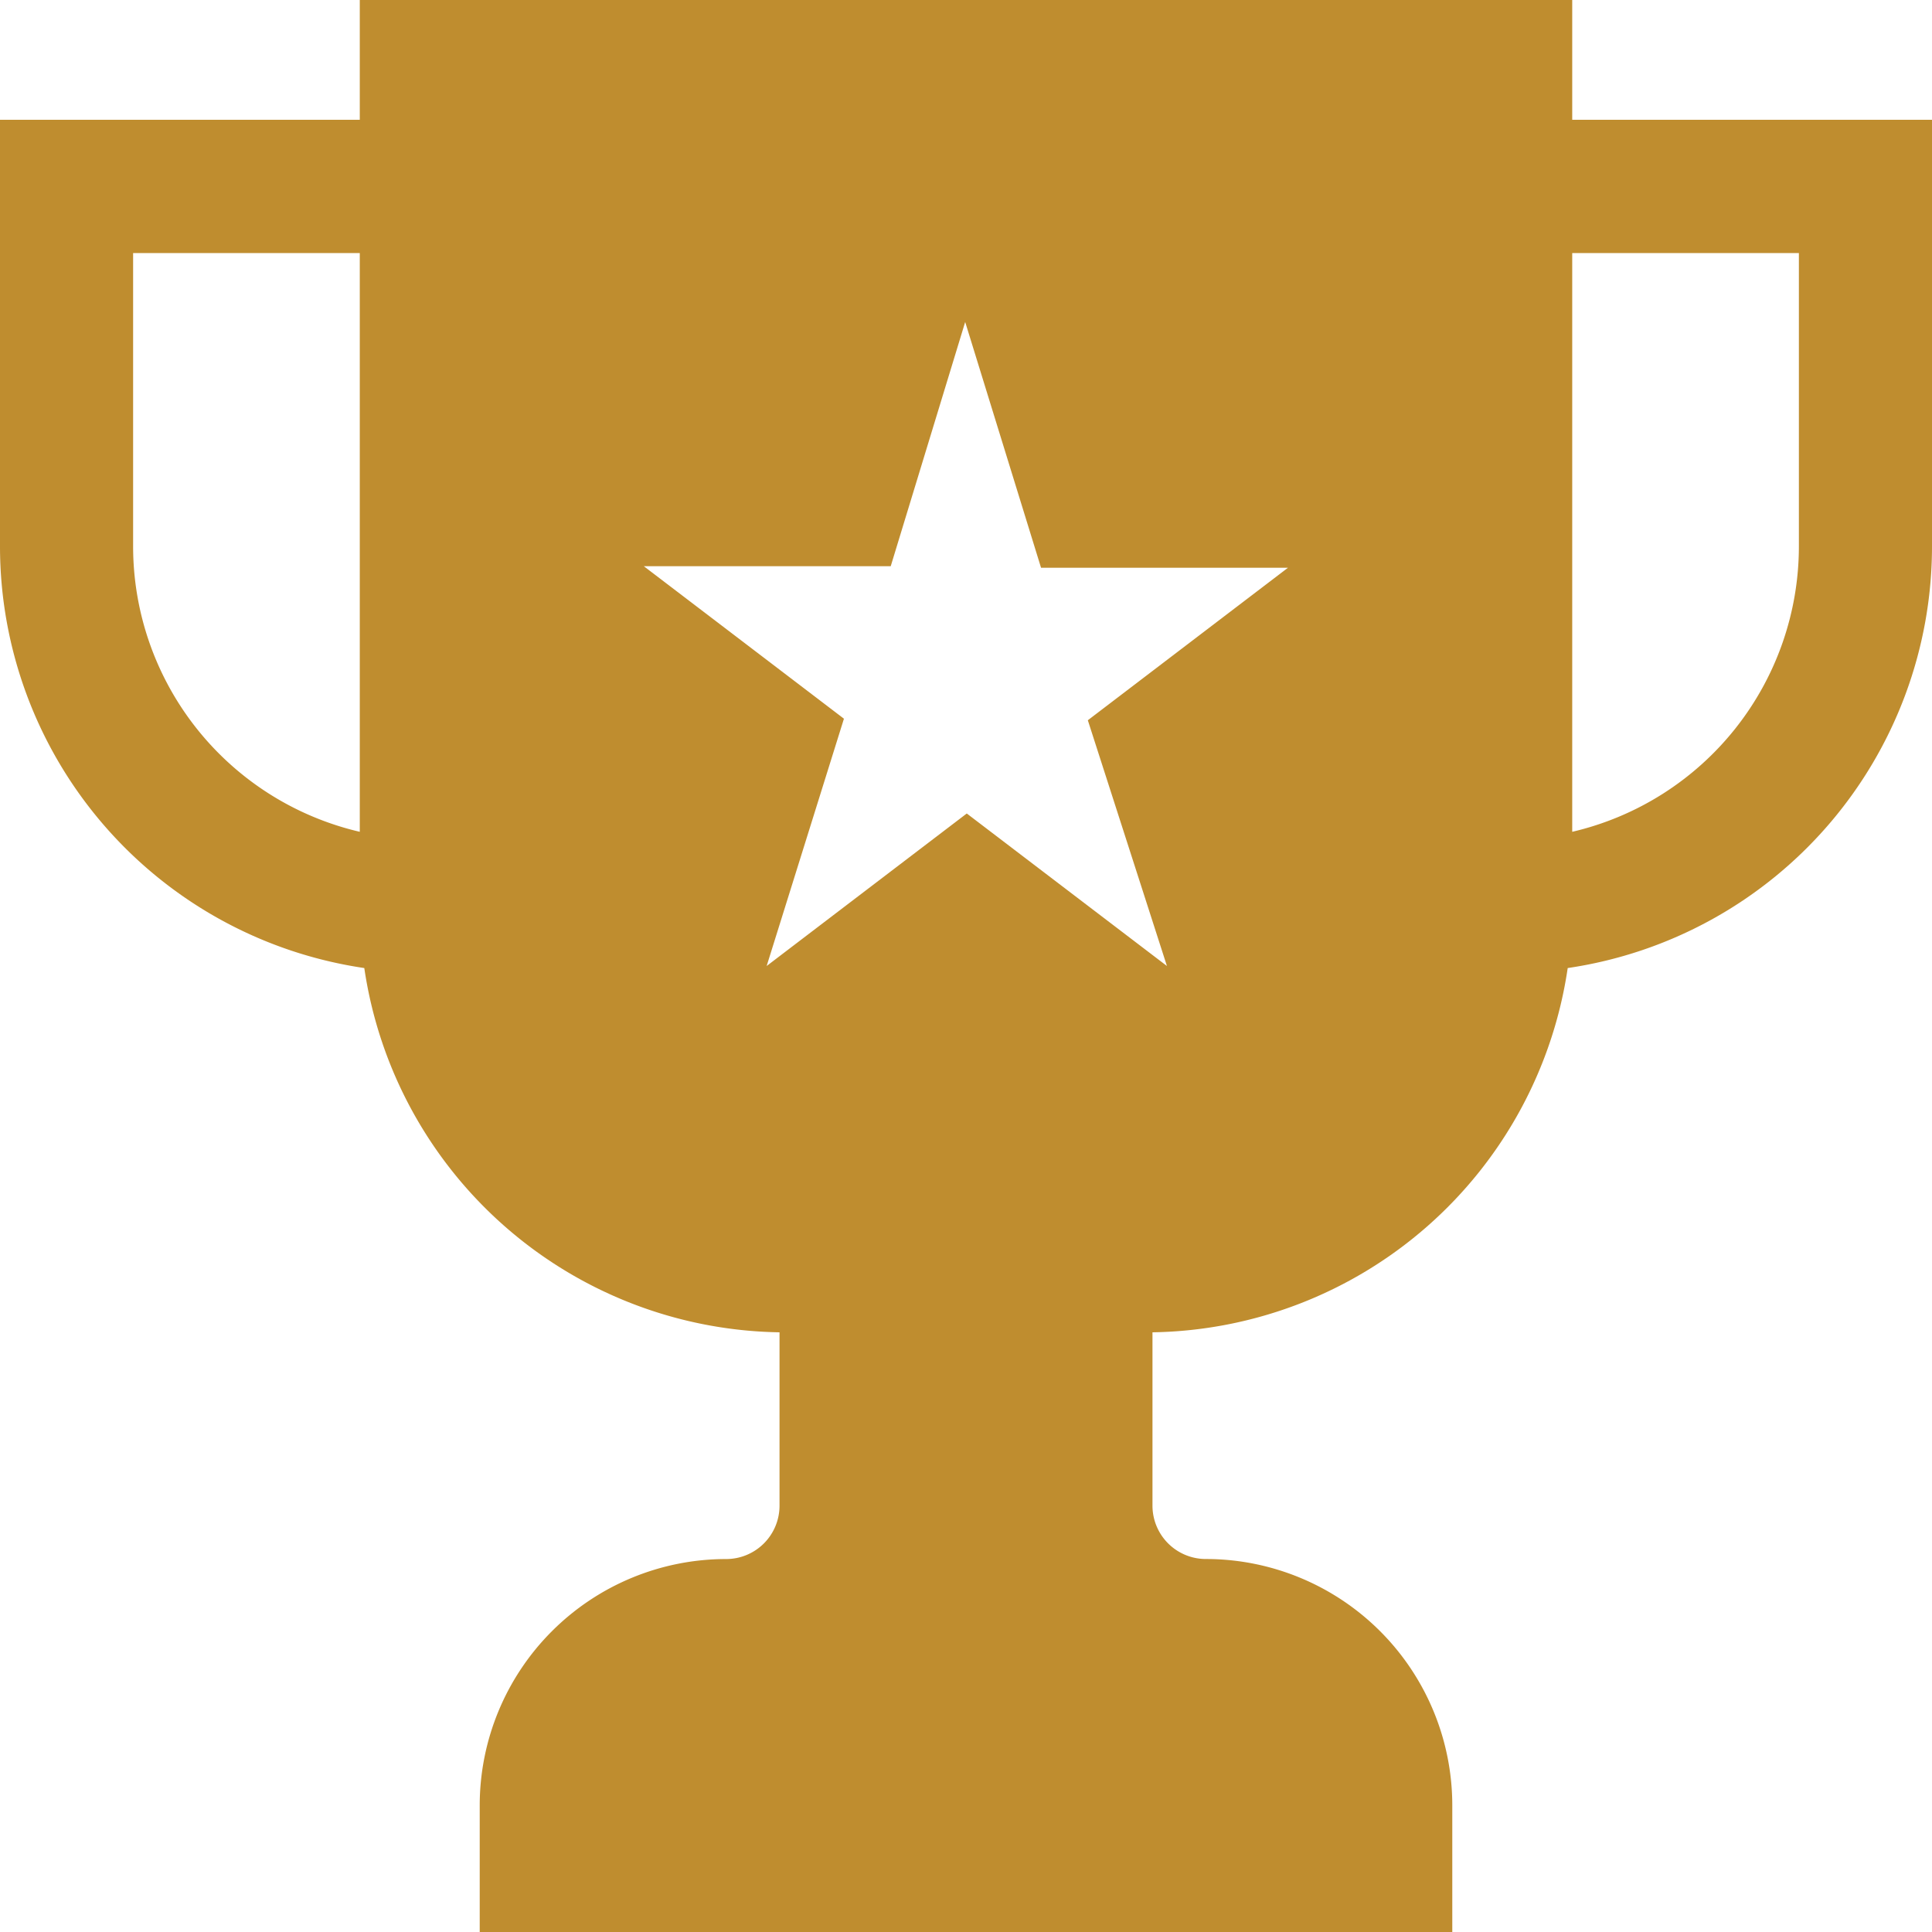 <svg xmlns="http://www.w3.org/2000/svg" width="50" height="50" viewBox="0 0 50 50">
  <path id="award-svgrepo-com" d="M9.311,0H40.689V3.1H50V14.137a11.033,11.033,0,0,1-9.428,10.916A11.034,11.034,0,0,1,29.826,34.48v4.486a1.381,1.381,0,0,0,1.381,1.381,6.378,6.378,0,0,1,6.378,6.378V50H12.415V46.726a6.378,6.378,0,0,1,6.378-6.378,1.381,1.381,0,0,0,1.381-1.381V34.48A11.034,11.034,0,0,1,9.428,25.053,11.034,11.034,0,0,1,0,14.137V3.1H9.311Zm0,6.549H3.445v7.588a7.588,7.588,0,0,0,5.866,7.39ZM40.689,21.528V6.549h5.866v7.588a7.589,7.589,0,0,1-5.866,7.39ZM24.979,8.333l1.963,6.36h6.391l-5.18,3.947L30.2,25l-5.18-3.947L19.841,25l2-6.4-5.18-3.947h6.391Z" fill="#bf8d2f" fill-rule="evenodd"/>
</svg>
